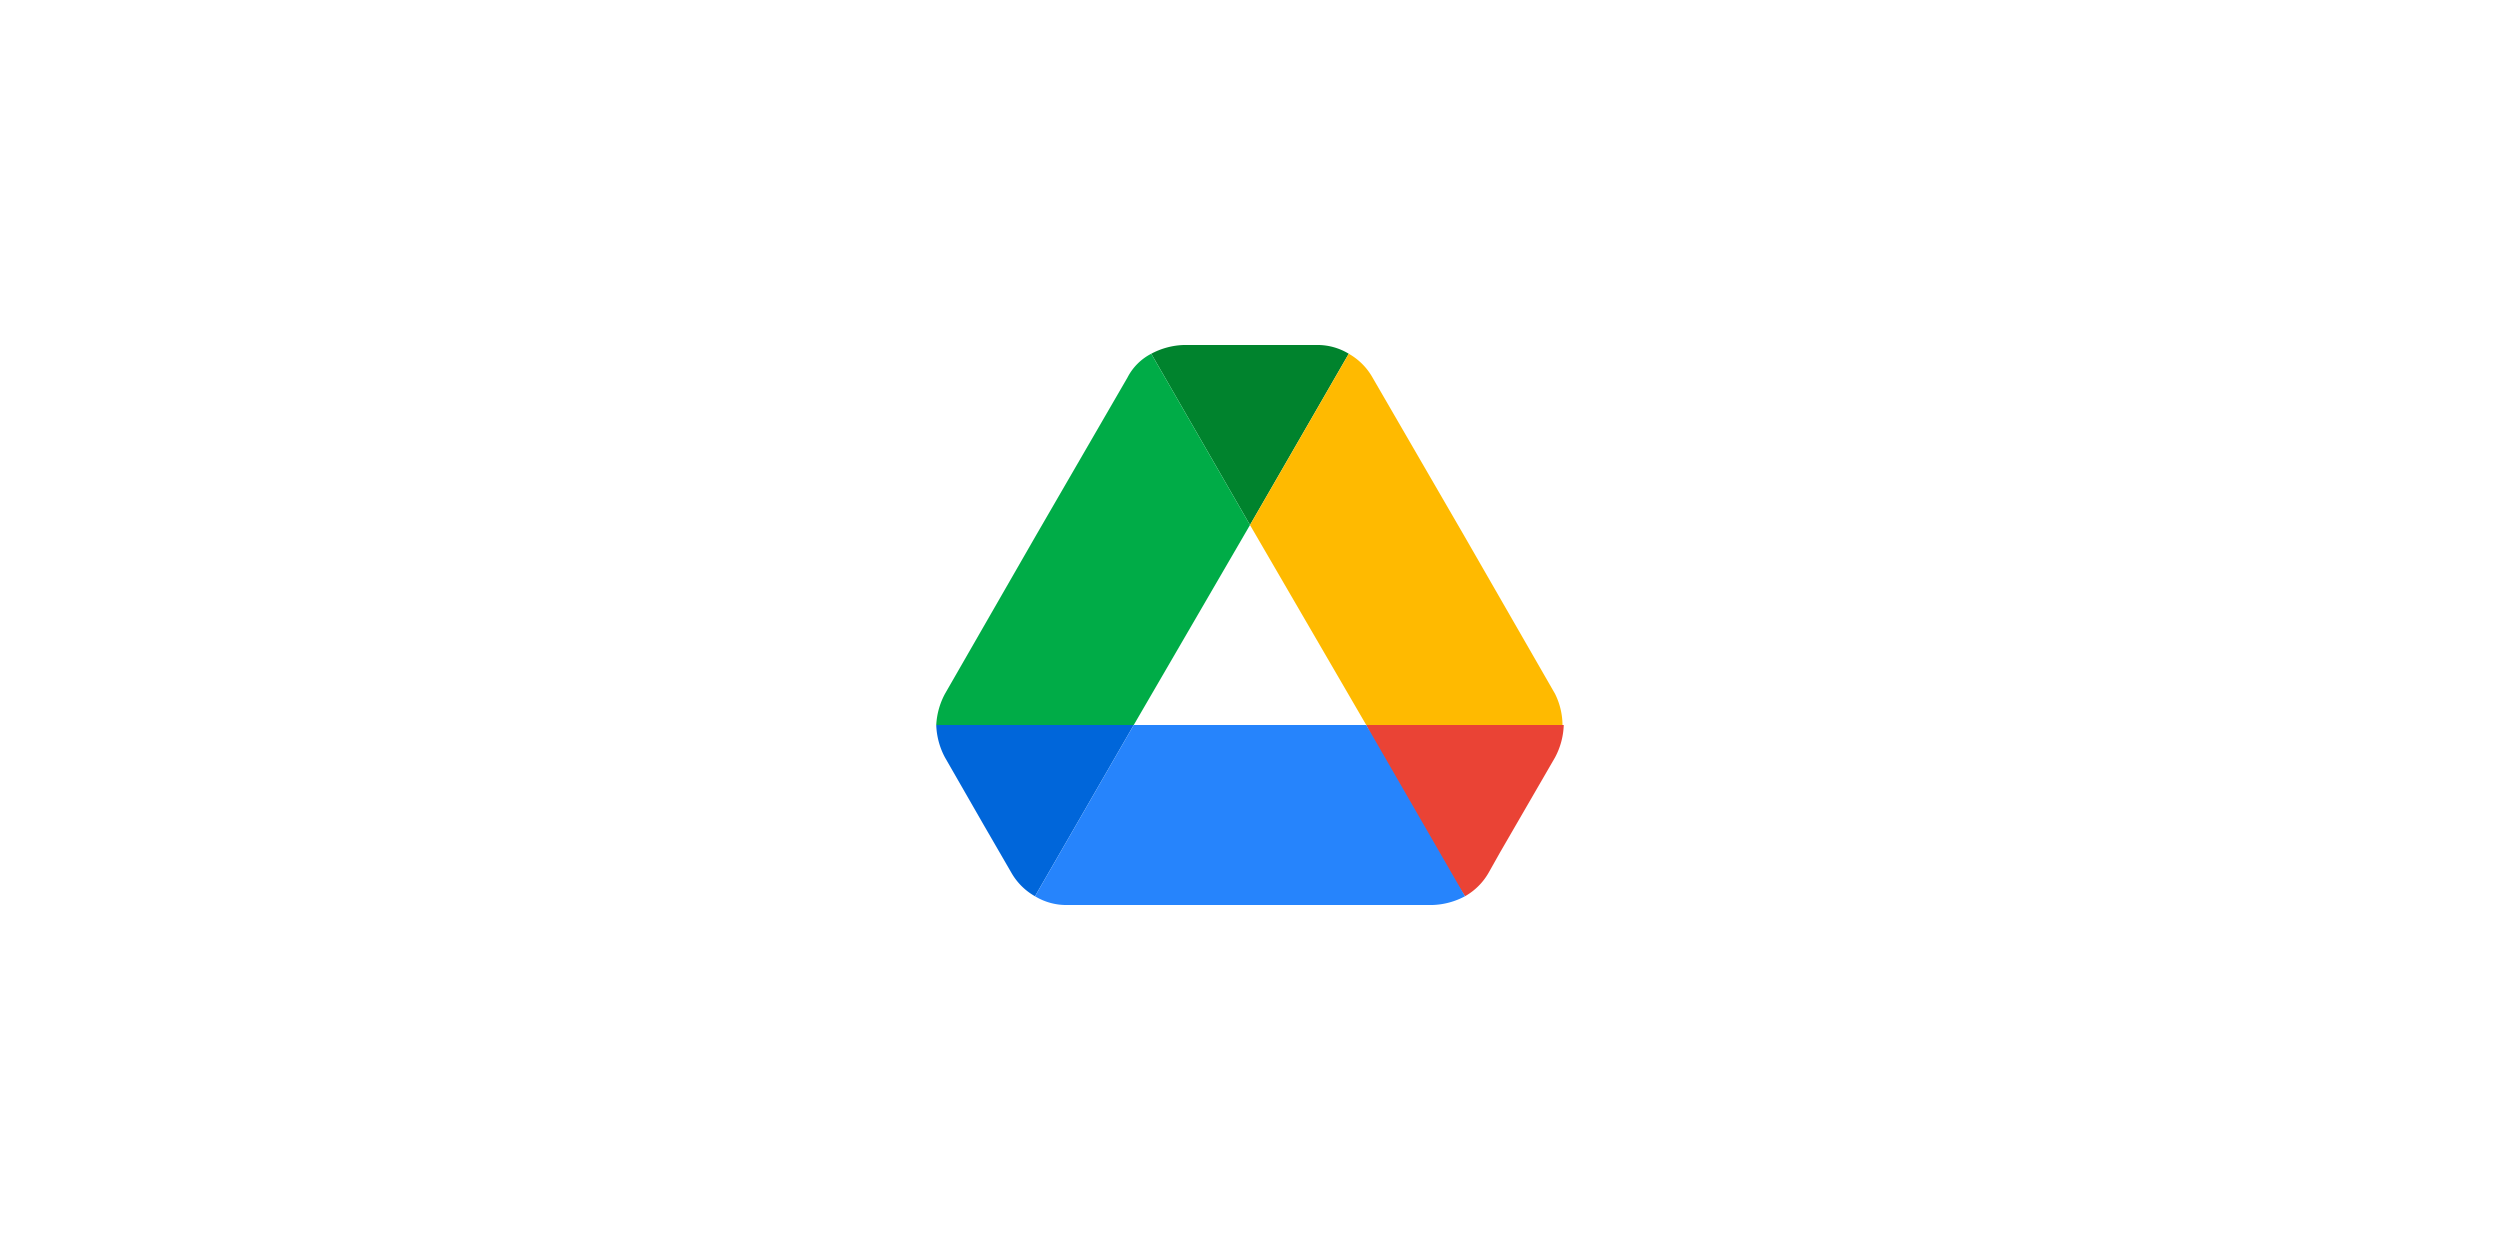 <?xml version="1.0" encoding="UTF-8"?> <svg xmlns="http://www.w3.org/2000/svg" id="ea1817f8-2238-4e87-89bd-a132f377086b" data-name="Layer 1" viewBox="0 0 200 100"><defs><style>.b48ab7ed-3d4c-4fe5-9f28-f76ffdd6f13c{fill:#0066da;}.f9f492c2-1aa2-4671-b264-ded5927160b0{fill:#ea4335;}.a18023d8-7db6-4b68-a9f0-238259cbedf4{fill:#00832d;}.f16a1b16-d7e6-41f0-badd-95dc5e95f733{fill:#2684fc;}.f5d60fa9-56ea-40f6-a705-3ec5c10665b7{fill:#ffba00;}.fec0a195-6967-4229-ac22-0349c098ab1a{fill:#00ac47;}</style></defs><path class="b48ab7ed-3d4c-4fe5-9f28-f76ffdd6f13c" d="M78.7,66l2.2,3.8a5,5,0,0,0,1.9,1.9L90.7,58H74.9a5.9,5.9,0,0,0,.7,2.6Z"></path><path class="f9f492c2-1aa2-4671-b264-ded5927160b0" d="M117.2,71.7a5,5,0,0,0,1.9-1.9l.9-1.6,4.4-7.6a5.9,5.9,0,0,0,.7-2.6H109.3l3.3,6.7Z"></path><path class="a18023d8-7db6-4b68-a9f0-238259cbedf4" d="M100,42l7.9-13.7a4.8,4.8,0,0,0-2.6-.7H94.7a5.9,5.9,0,0,0-2.6.7Z"></path><path class="f16a1b16-d7e6-41f0-badd-95dc5e95f733" d="M109.3,58H90.7L82.8,71.7a4.8,4.8,0,0,0,2.6.7h29.2a5.9,5.9,0,0,0,2.6-.7Z"></path><path class="f5d60fa9-56ea-40f6-a705-3ec5c10665b7" d="M117.1,42.8l-7.3-12.6a5,5,0,0,0-1.9-1.9L100,42l9.3,16H125a5.7,5.7,0,0,0-.6-2.5Z"></path><path class="fec0a195-6967-4229-ac22-0349c098ab1a" d="M75.6,55.5a5.9,5.9,0,0,0-.7,2.5H90.7L100,42,92.1,28.3a4.4,4.4,0,0,0-1.9,1.9L82.9,42.8Z"></path></svg> 